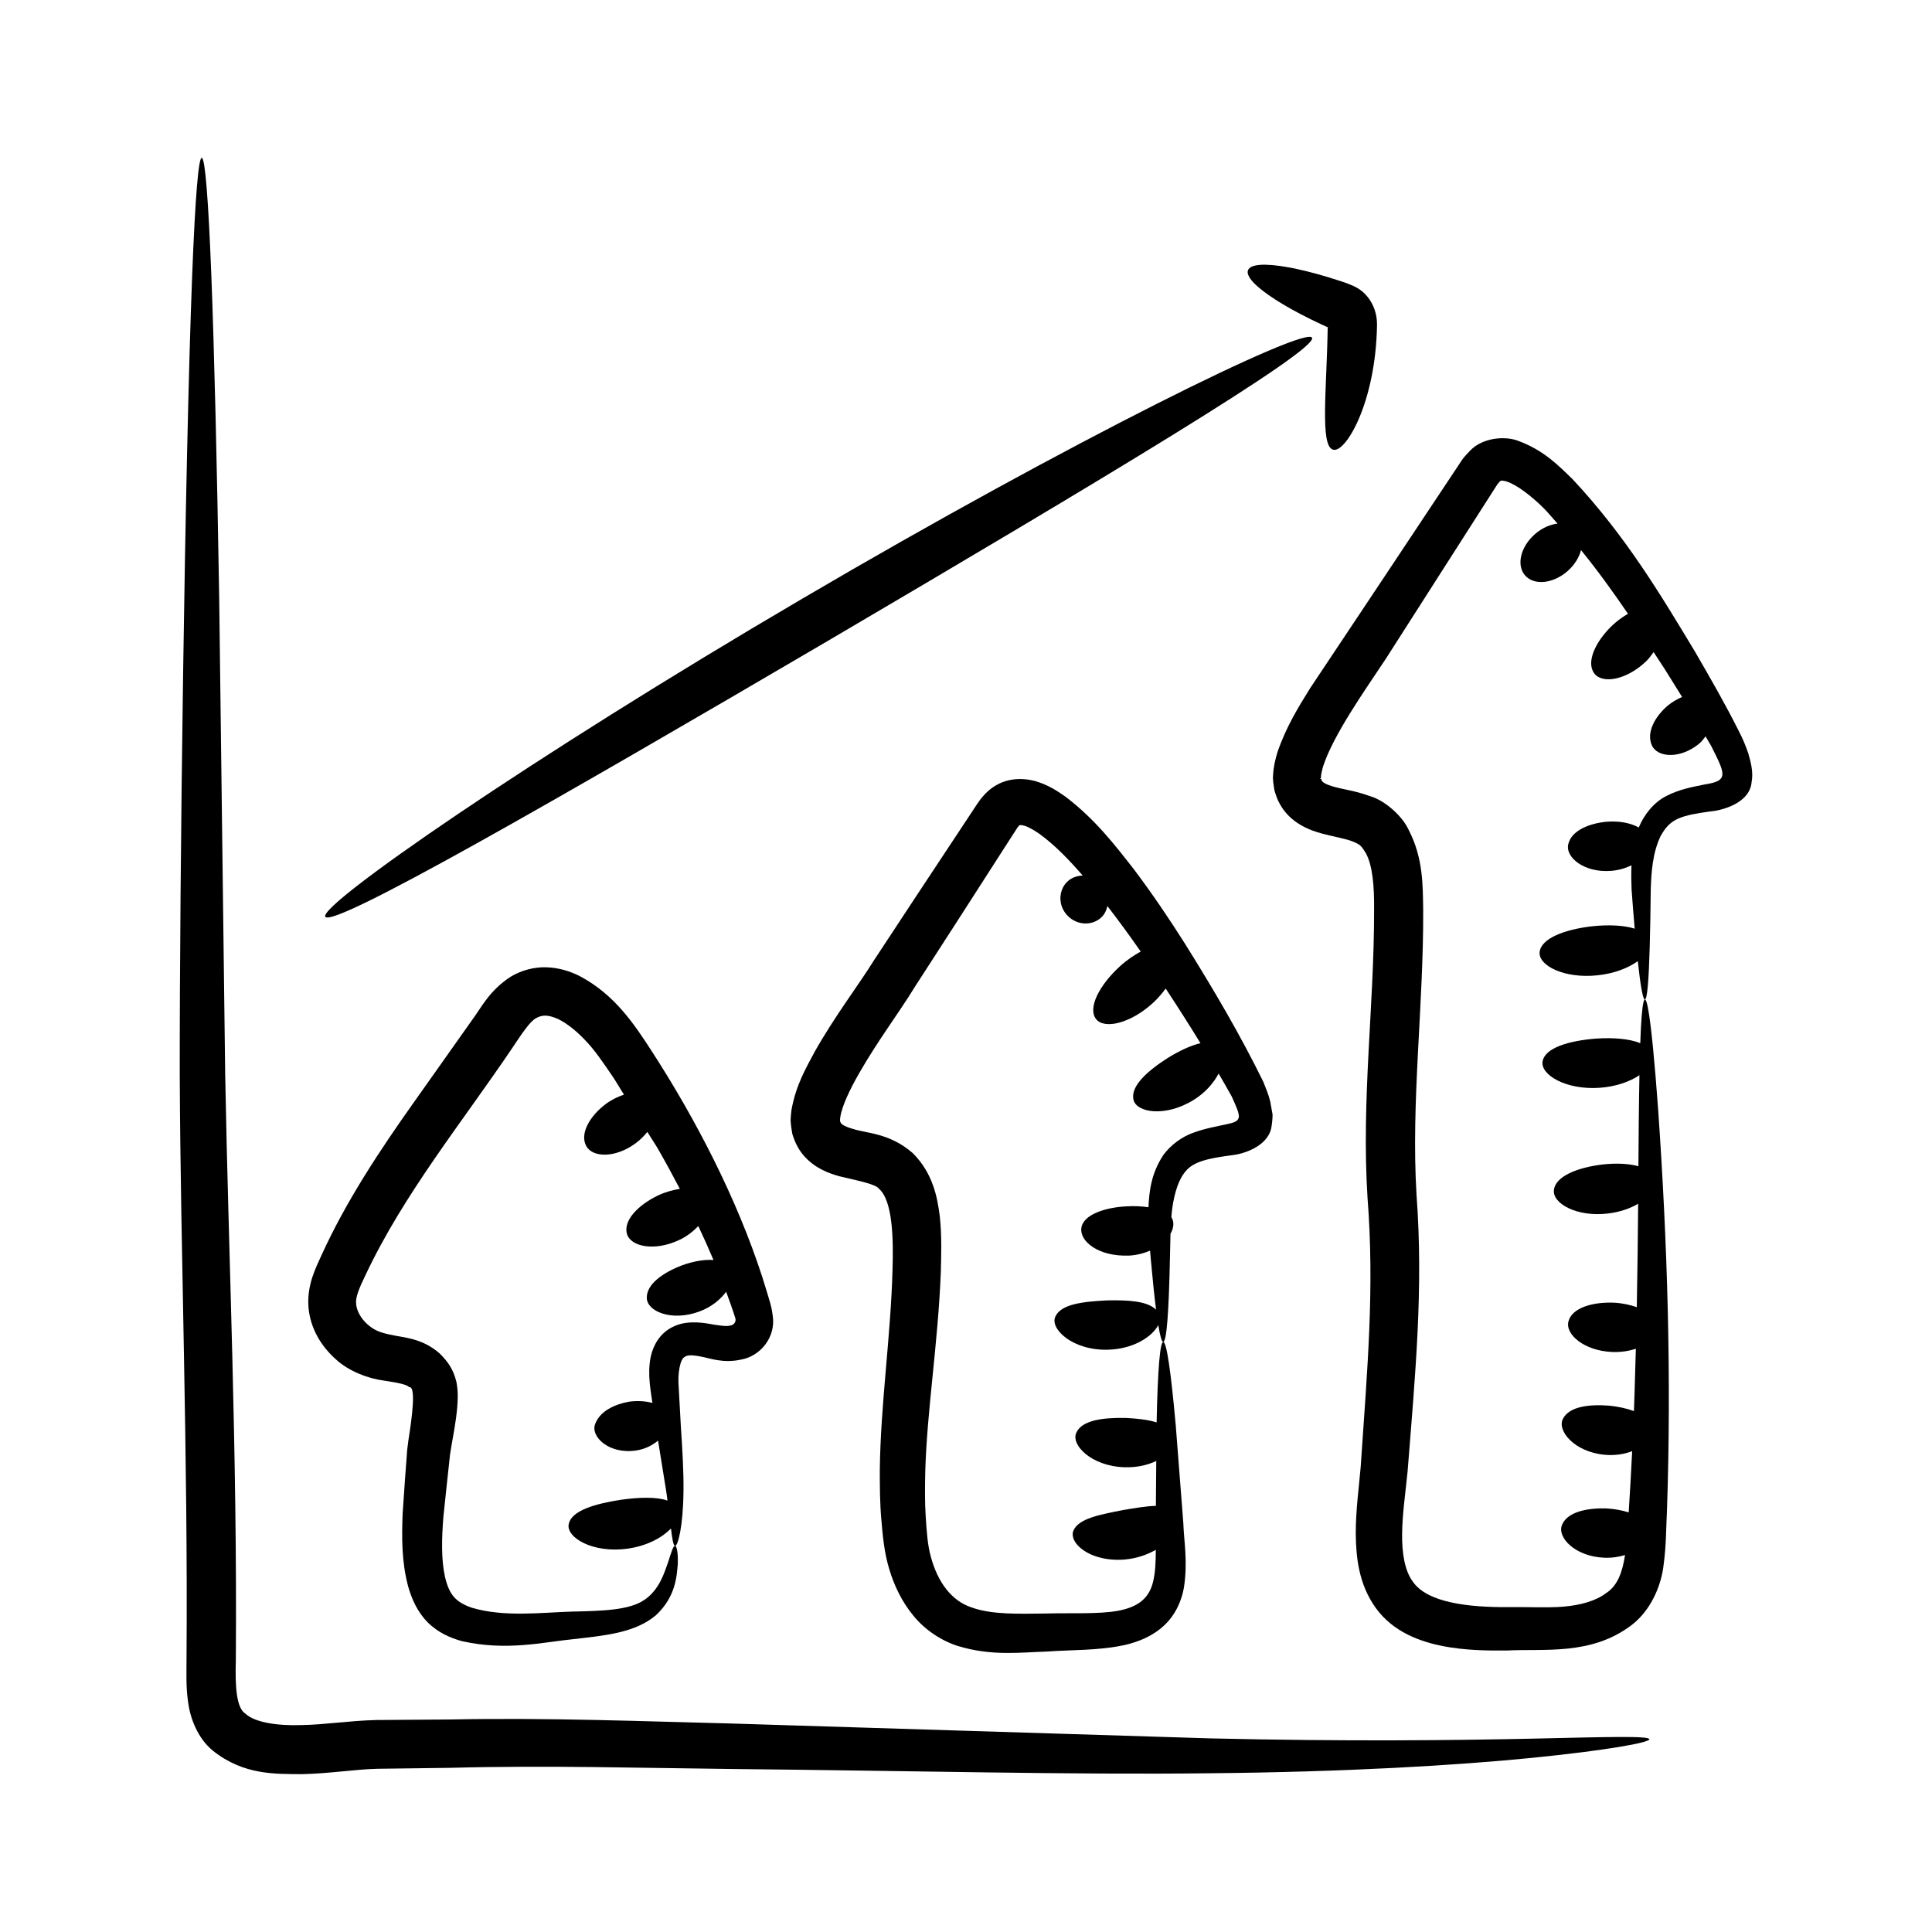 <?xml version="1.0" encoding="UTF-8"?>
<!-- Uploaded to: SVG Repo, www.svgrepo.com, Generator: SVG Repo Mixer Tools -->
<svg fill="#000000" width="800px" height="800px" version="1.1" viewBox="144 144 512 512" xmlns="http://www.w3.org/2000/svg">
 <g>
  <path d="m225.75 490.46c0.496 5.723 3.477 10.363 7.094 13.621 3.512 3.367 8.957 5.277 12.742 5.766 3.945 0.582 6.312 1.09 6.852 1.77 1.828-0.336 0.805 7.715-0.188 13.938l-0.34 2.641-0.195 2.66-0.352 4.68c-0.223 3.234-0.441 6.422-0.66 9.555-0.242 6.394-0.289 12.777 1.457 19.32 0.93 3.242 2.363 6.648 5.129 9.473 2.785 2.805 6.106 4.195 9.09 5.031 11.996 2.695 21.602 0.254 29.668-0.535 8.055-0.93 16.277-1.613 21.805-6.352 5.293-4.934 5.481-10.461 5.766-13.48 0.113-3.215-0.305-4.863-0.711-4.894-0.492-0.043-0.965 1.57-1.883 4.43-0.969 2.723-2.301 7.266-6.305 9.934-3.984 2.691-10.852 2.894-19.191 3.07-8.379 0.273-18.039 1.504-26.523-1.035-4.215-1.461-5.941-3.383-7.074-8.152-1.027-4.586-0.891-10.262-0.41-16.117 0.316-3 0.641-6.051 0.969-9.152l0.531-4.898 0.23-2.184 0.355-2.211c0.543-3.152 1.219-6.535 1.559-10.344 0.129-1.965 0.324-3.887-0.211-6.777-0.852-3.457-2.301-5.398-4.418-7.516-4.695-4.172-9.84-4.234-12.734-4.93-3.191-0.613-4.746-1.301-6.57-2.941-1.707-1.578-2.789-3.664-2.856-5.371-0.211-1.516 0.742-3.992 2.441-7.457 10.145-21.586 25.668-40.59 38.957-60.301 2.496-3.746 4.68-7.027 6.246-7.856 1.625-0.93 3.164-0.992 5.891 0.211 2.594 1.266 5.312 3.559 7.688 6.164 2.359 2.547 4.406 5.637 6.68 8.949 1.113 1.641 2.012 3.273 3.078 4.914-1.57 0.543-3.164 1.277-4.691 2.391-4.453 3.289-7.039 8.004-5.328 11.199 1.688 3.172 7.773 3.231 13.062-0.66 1.262-0.926 2.293-1.969 3.148-3.047 0.898 1.492 1.957 3.004 2.816 4.492 2.047 3.559 3.961 7.09 5.797 10.602-1.844 0.293-3.785 0.809-5.742 1.727-5.34 2.551-9.23 6.637-8.289 10.145 0.914 3.465 7.348 4.766 13.875 1.672 2.121-0.996 3.719-2.312 5.051-3.691 1.43 3.031 2.773 6.035 4.027 9-2.457-0.184-5.379 0.348-8.301 1.395-5.066 1.938-9.445 4.981-9.379 8.625 0.008 3.57 6.551 6.363 13.918 3.633 3.309-1.227 5.617-3.207 7.113-5.242 0.457 1.262 0.906 2.523 1.355 3.766 0.488 1.316 1.121 3.356 1.082 3.281 0.258 0.766-0.266 1.645-1.086 1.844-1.035 0.406-3.266 0.082-6.504-0.508-1.57-0.219-3.344-0.398-5.356-0.148-2.062 0.227-4.352 1.176-5.93 2.613-2.688 2.434-3.586 5.727-3.82 8.102-0.273 2.481-0.07 4.773 0.172 6.691 0.16 1.375 0.367 2.523 0.551 3.828-1.977-0.547-4.184-0.613-6.262-0.328-3.711 0.699-7.602 2.445-8.895 5.856-1.367 3.309 3.606 8.227 10.992 7.047 2.414-0.398 4.188-1.414 5.656-2.586 2.769 17.148 2.086 12.785 2.496 15.887-2.922-1.035-7.449-0.887-12.316-0.223-6.938 1.074-13.148 2.875-13.852 6.465-0.75 3.481 6.359 7.848 15.734 6.473 5.144-0.746 9.078-2.957 11.359-5.312 0.352 2.879 0.617 4.547 1.094 4.586 0.723 0.074 2.137-5.023 2.223-14.535 0.062-4.742-0.254-10.543-0.703-17.172-0.18-3.289-0.375-6.809-0.578-10.555-0.301-3.481 0.41-7.273 1.598-7.801 0.688-0.512 1.754-0.582 4.344-0.082 2.246 0.395 5.793 1.855 10.645 0.781 5.078-0.918 9.125-5.879 8.367-11.434-0.406-3.176-0.914-4.113-1.367-5.84-0.484-1.566-0.977-3.152-1.473-4.754-6.731-20.668-17.496-41.582-29.395-59.926-4.277-6.562-9.559-14.766-19.039-19.719-2.445-1.207-5.363-2.168-8.645-2.277-3.269-0.137-6.785 0.809-9.555 2.496-5.75 3.742-7.84 8.309-10.273 11.543-4.969 7.019-10.016 14.152-15.129 21.383-9.301 13.086-18.191 26.535-24.715 40.844-1.453 3.269-3.941 7.859-3.461 13.855z"/>
  <path d="m458.13 454.48c2.168-2.742 6.375-3.547 12.379-4.34 2.648-0.25 9.219-2.125 10.363-7.078 0.23-1.18 0.363-2.465 0.371-3.691l-0.609-3.41c-0.484-2.066-1.168-3.512-1.828-5.238-5.934-12.102-12.805-23.895-20.93-36.875-4.07-6.414-8.469-12.957-13.414-19.512-5.078-6.504-10.23-13.184-17.984-19.117-2.043-1.438-4.18-2.891-7.16-3.914-2.832-1.023-7.348-1.461-11.09 0.664-1.953 1.059-3.219 2.406-4.371 3.809-0.801 1.082-1.27 1.875-1.922 2.832-15.539 23.496-15.953 24.102-26.449 40.074-3.785 6.117-10.172 14.473-15.527 23.93-2.43 4.574-5.035 8.902-6.234 15.668-0.09 0.941-0.203 1.82-0.207 2.816 0.086 1.145 0.238 2.305 0.461 3.418 0.582 1.945 1.5 3.961 2.977 5.68 3.019 3.488 6.773 4.754 9.469 5.523 5.496 1.297 9.574 2.102 10.488 3.289 3.648 3.156 3.891 13.098 3.606 21.781-0.504 17.746-3.164 35.422-3.363 52.812 0 4.359 0.023 8.68 0.398 12.992 0.363 4.199 0.715 8.625 2.086 13.184 1.32 4.426 3.359 8.719 6.449 12.438 3.031 3.746 7.469 6.656 11.836 8.016 8.934 2.703 16.496 1.66 23.391 1.453 7.102-0.512 13.484-0.203 20.785-1.742 3.555-0.824 7.344-2.32 10.352-5.137 3.059-2.773 4.719-6.695 5.293-10.051 1.066-6.891 0.02-12.094-0.156-17.156-0.781-10.105-1.457-18.809-2.012-25.926-2.609-29.055-4.449-29.477-5.062-0.723-2.305-0.715-5.176-1.039-8.133-1.176-5.938-0.121-11.602 0.547-13.129 3.867-1.57 3.199 3.883 8.906 12.703 9.195 3.324 0.109 6.215-0.582 8.461-1.66-0.027 3.68-0.062 7.644-0.098 11.895-2.559 0.055-5.582 0.598-8.719 1.105-6.008 1.234-11.789 2.152-13.18 5.547-0.57 1.672 0.547 3.863 3.391 5.547 2.797 1.684 7.336 2.644 12.156 1.762 2.375-0.438 4.516-1.273 6.328-2.312 0 2.941-0.102 5.836-0.688 8.328-1.035 4.496-3.957 6.84-9.41 7.848-5.246 0.922-12.332 0.512-19.109 0.703-6.91 0.062-14.184 0.371-19.637-1.621-5.359-1.777-8.957-6.734-10.754-13.352-0.887-3.125-1.133-6.844-1.383-10.816-0.258-3.879-0.191-7.891-0.113-11.957 0.48-16.34 3.371-33.75 4.121-52.68 0.113-4.773 0.289-9.434-0.266-14.781-0.641-5.207-1.875-11.488-7.121-16.758-6.219-5.477-12.422-5.246-16.016-6.5-1.887-0.504-2.816-1.145-2.973-1.375-0.129-0.113-0.191-0.344-0.355-0.703 0.062-0.086 0.07-0.129 0.004-0.191l0.09-0.812c0.902-6.055 8.57-17.637 11.973-22.734 2.594-3.914 5.254-7.625 7.977-12.09 11.727-18.129 8.906-13.777 25.398-39.438l1.688-2.602c0.254-0.266 0.441-0.512 0.441-0.465 0.059-0.035 0.164-0.188 1.336 0.117 1.086 0.316 2.562 1.18 3.961 2.148 4.059 2.934 7.879 6.898 11.469 11.051-5.672 0.129-7.801 6.719-4.004 10.637 2.512 2.594 6.543 2.758 9.008 0.375 0.844-0.816 1.285-1.848 1.543-2.93 3.09 4 6.019 8.023 8.816 12.047-1.836 1.027-3.715 2.277-5.547 3.953-5.465 5.023-8.504 11-6.32 13.891 2.164 2.871 9.18 1.234 15.152-4.254 1.324-1.215 2.394-2.504 3.34-3.789 3.238 4.926 6.324 9.77 9.219 14.488-2.625 0.609-5.641 2.051-8.676 3.914-5.359 3.441-9.848 7.414-9.094 10.988 0.668 3.504 8.488 4.832 16.047 0.078 3.203-2.012 5.238-4.523 6.535-6.93 1.199 2.062 2.402 4.129 3.481 6.094 0.551 1.203 1.184 2.66 1.523 3.566 0.258 0.812 0.406 1.453 0.355 1.871-0.105 0.48-0.383 0.961-0.863 1.164-0.426 0.258-0.992 0.426-2.492 0.758-2.625 0.574-5.668 1.098-8.664 2.207-3.043 1.051-6.008 3.234-7.969 5.883-3.289 4.981-3.754 9.652-3.973 13.883-1.738-0.25-3.59-0.383-5.934-0.234-5.398 0.285-11.391 2.113-11.848 5.769-0.461 3.445 4.465 7.602 12.68 7.273 1.949-0.102 3.848-0.59 5.535-1.309 0.062 0.703 0.125 1.473 0.18 2.144 0.492 5.484 0.961 9.996 1.406 13.5-2.324-2.316-7.469-2.578-13.035-2.457-6.234 0.32-12.125 0.938-13.637 4.269-1.582 3.191 4.551 9.137 14.113 8.793 6.797-0.25 11.57-3.539 13.148-6.523 0.477 2.887 0.918 4.473 1.312 4.461 0.902-0.031 1.488-7.941 1.777-22.219 0.051-2.035 0.082-4.207 0.148-6.438 0.969-1.707 0.965-3.289 0.242-4.375 0.023-0.27 0.02-0.52 0.043-0.789 0.379-3.891 1.359-8.551 3.652-11.32z"/>
  <path d="m581.21 394.29c0.113-4.109 0.199-8.934 0.258-14.625 0.152-4.555 0.48-9.633 2.602-14.078 1.137-2.047 2.394-3.629 4.617-4.621 2.223-0.996 5.062-1.426 8.426-1.91 2.441-0.148 10.574-1.863 11.086-7.809 0.535-2.75-0.328-5.582-0.883-7.602-0.684-1.992-1.469-3.91-2.387-5.656-3.535-7.086-7.449-13.902-11.73-21.285-8.785-14.535-18.184-30.484-32.469-45.734-3.812-3.68-7.582-7.625-14.375-10.133-3.328-1.324-9.328-0.945-12.676 2.508-0.715 0.73-1.539 1.617-2.07 2.312l-1.094 1.645c-27.184 40.902-14.676 22.109-39.266 59.008-3.195 5.129-6.41 10.309-8.727 17.09-0.52 1.797-1.027 3.66-1.141 6.039-0.137 1.055 0.148 2.695 0.359 4 0.375 1.266 0.734 2.41 1.414 3.598 2.769 5.109 8.039 7.047 11.25 7.883 3.391 0.891 6.301 1.352 8.164 2.117 1.953 0.809 2.184 1.109 3.367 3.008 1.875 3.383 2.269 9.023 2.215 15.047 0.043 25.398-3.394 50.145-1.746 76.266 1.879 24.172-0.008 44.801-1.809 71.406-0.469 5.519-1.32 11.469-1.301 17.73 0.074 6.164 0.75 13.301 5.285 19.613 4.66 6.465 11.832 8.93 17.684 10.113 6.047 1.168 11.754 1.23 17.145 1.18 9.793-0.523 22.227 1.383 32.902-6.676 5.266-3.973 7.969-10.676 8.555-15.941 0.73-5.434 0.656-9.902 0.902-14.559 1.199-35.297 0.137-70.746-2.348-106.26-1.746-24.066-3.879-41.742-4.731-17.516-2.832-1.148-7.016-1.52-11.652-1.215-7.246 0.562-13.598 2.438-14.227 6.027-0.652 3.512 6.133 7.668 15.164 7.012 4.344-0.309 7.984-1.652 10.496-3.332-0.156 7.781-0.223 16.715-0.273 24.121-2.609-0.715-5.992-0.859-9.617-0.449-6.621 0.824-12.359 3.125-12.773 6.746-0.438 3.551 6.016 7.234 14.32 6.234 3.156-0.371 5.887-1.344 8-2.586-0.066 8.301-0.172 17.5-0.359 27.41-1.801-0.617-3.809-1.074-6.012-1.188-5.856-0.242-11.203 1.43-12.098 4.953-0.902 3.465 4.168 7.773 11.492 8.105 2.379 0.113 4.527-0.246 6.367-0.859-0.273 10.68-0.48 15.602-0.508 16.527-1.938-0.719-4.199-1.199-6.559-1.441-5.277-0.398-10.492 0.191-12.211 3.41-1.754 3.106 2.894 8.879 11.051 9.613 2.781 0.25 5.231-0.188 7.25-0.957-0.234 4.789-0.598 11.441-0.918 16.23-1.809-0.574-3.836-0.953-5.973-1.059-5.207-0.141-10.277 0.965-11.68 4.328-1.426 3.273 3.402 8.434 11.176 8.734 2.039 0.078 3.891-0.207 5.508-0.707-0.672 4.438-1.961 8.148-5.004 10.074-2.703 2.086-6.805 3.211-11.27 3.598-4.219 0.363-9.883 0.043-15 0.133-9.879 0.027-21.168-1.066-25.02-6.844-2.062-2.797-2.856-7.461-2.781-12.535 0.039-5.129 0.855-10.602 1.457-16.652 2.031-25.793 4.223-48.281 2.356-73.305-1.48-24.758 1.898-50.098 1.77-75.508-0.121-6.324 0.074-13.605-3.891-21.227-1.641-3.566-6.219-7.688-10.094-8.812-3.844-1.422-7.004-1.793-9.441-2.465-2.523-0.672-3.309-1.332-3.43-1.676-0.23-0.059 0.16-0.5-0.539-0.48 0.727-0.336 0.09-0.059 0.312-0.523 0.008-0.609 0.238-1.641 0.531-2.695 2.727-8.414 10.977-20.051 16.594-28.508 16.254-25.43 30.359-47.477 29.641-46.355 0.266-0.332 0.363-0.363 0.504-0.609 0.422-0.316 0.27-0.5 1.746-0.176 2.926 0.902 6.801 3.977 10.004 7.133 1.293 1.312 2.434 2.734 3.672 4.086-1.98 0.238-4.113 1.156-5.965 2.769-3.828 3.332-5.012 8.242-2.644 10.961 2.371 2.723 7.394 2.231 11.223-1.102 1.879-1.637 3.106-3.652 3.602-5.602 4.508 5.527 8.582 11.219 12.449 16.879-1.438 0.844-2.875 1.855-4.234 3.156-4.481 4.32-6.856 9.664-4.731 12.602 2.102 2.914 8.566 1.84 13.777-3.168 0.812-0.777 1.359-1.617 1.98-2.441 3.562 5.469 2.016 2.953 7.551 11.898-1.309 0.574-2.602 1.293-3.781 2.266-3.504 2.988-5.727 7.219-4.238 10.539 1.434 3.281 7.578 3.727 12.641-0.52 0.68-0.57 1.074-1.223 1.598-1.844 0.488 0.859 1.066 1.781 1.531 2.617 3.68 7.375 4.691 9.141-1.684 10.105-3.191 0.656-6.793 1.285-10.176 3.047-3.488 1.723-6.016 5.125-7.301 8.207-0.023 0.059-0.031 0.117-0.055 0.18-2.188-1.238-5.215-1.77-8.383-1.551-4.938 0.43-9.523 2.434-10.32 5.988-0.816 3.481 4.25 7.598 11.332 7.047 2.078-0.16 3.887-0.719 5.422-1.477-0.098 2.273-0.055 4.449 0.027 6.434 0.281 3.848 0.551 7.242 0.82 10.359-2.848-0.902-6.879-1.09-11.199-0.641-7.41 0.828-13.699 3.273-13.992 6.898-0.309 3.566 6.621 7.059 15.398 6.098 4.43-0.473 8.145-1.953 10.617-3.746 0.715 6.602 1.363 10.168 1.875 10.164 0.633-0.008 1.039-5.078 1.297-14.27 0.012-0.125-0.012-0.223 0-0.324z"/>
  <path d="m230.21 386.95c1.961 3.098 60.812-30.684 132.95-72.977 72.098-42.355 130.29-77.266 128.54-80.488-1.688-3.125-62.848 26.734-135.16 69.215-72.348 42.422-128.24 81.254-126.33 84.25z"/>
  <path d="m495.85 230.93c-0.254 16.277-2.082 31.27 1.418 32.234 3.301 1.039 11.297-12.457 11.652-32.867 0.129-4.598-2.34-8.824-6.281-10.52-1.797-0.793-2.195-0.918-6.91-2.391-3.801-1.141-7.289-2-10.289-2.543-12.938-2.348-14.469 1.492-3.383 8.602 2.566 1.645 5.703 3.394 9.262 5.148 0.891 0.43 1.809 0.867 2.742 1.316 0.883 0.414 2.273 1.023 1.855 0.902-0.004 0.098-0.066 0.117-0.066 0.117z"/>
  <path d="m193.85 595.11c0.535 4.07 2.43 9.477 6.598 12.867 8.199 6.531 16.648 6.121 23.672 6.191 7.176-0.156 13.98-1.281 19.883-1.422 6.559-0.086 13.066-0.172 19.516-0.258 25.773-0.691 50.758 0.062 74.527 0.316 47.512 0.457 90.465 1.574 126.58 1.125 36.109-0.332 65.344-2.078 85.449-4.086 20.113-2.019 31.121-4.074 31.035-4.93-0.09-0.938-11.242-0.598-31.34-0.148-20.102 0.438-49.164 0.77-85.094-0.078-35.988-1.117-78.844-2.449-126.43-3.926-23.848-0.586-48.84-1.598-74.895-1.082-6.508 0.047-13.07 0.098-19.688 0.145-7.281 0.191-13.637 1.254-19.855 1.34-6.051 0.219-12.27-0.652-14.754-3.016-2.387-1.438-2.781-7.152-2.555-14.215 0.414-55.199-1.961-107.55-2.82-155.05-0.598-47.598-1.137-90.457-1.59-126.46-0.594-36.02-1.297-65.168-2.078-85.312-1.57-40.453-3.422-42.945-5.09 0-1.957 50.535-3.344 160.65-3.285 211.92 0.203 47.734 2.203 100.06 1.793 154.79 0.008 3.312-0.191 7.07 0.426 11.289z"/>
 </g>
</svg>